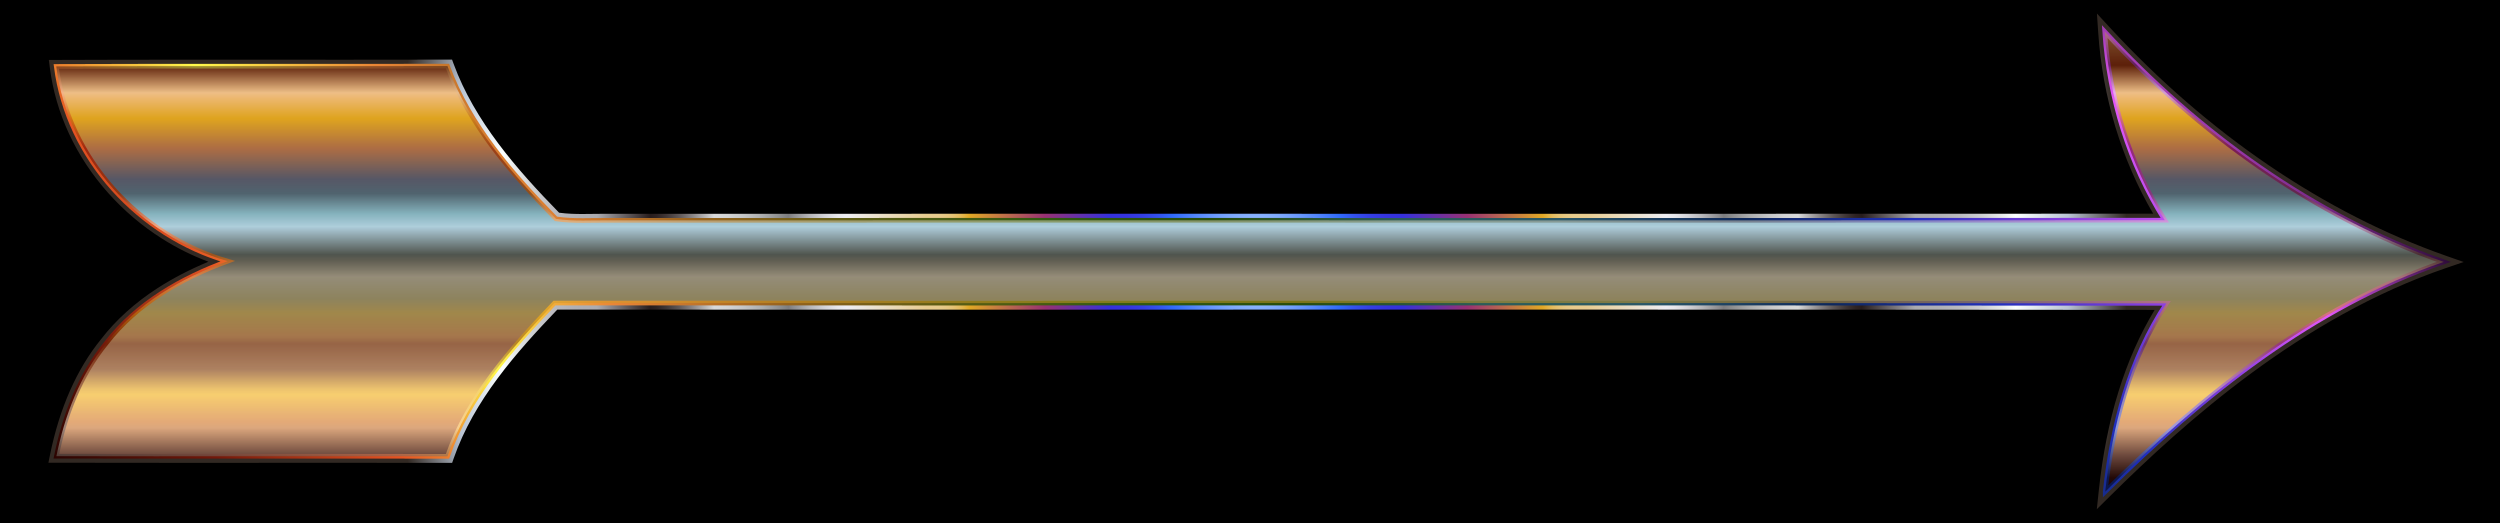 <?xml version="1.0" encoding="UTF-8" standalone="no"?>
<svg
   xmlns:dc="http://purl.org/dc/elements/1.1/"
   xmlns:cc="http://creativecommons.org/ns#"
   xmlns:rdf="http://www.w3.org/1999/02/22-rdf-syntax-ns#"
   xmlns:svg="http://www.w3.org/2000/svg"
   xmlns="http://www.w3.org/2000/svg"
   xmlns:sodipodi="http://sodipodi.sourceforge.net/DTD/sodipodi-0.dtd"
   xmlns:inkscape="http://www.inkscape.org/namespaces/inkscape"
   version="1.1"
   id="Layer_1"
   x="0px"
   y="0px"
   viewBox="0 0 2680.61 561.05"
   enable-background="new 0 0 2680.61 561.05"
   xml:space="preserve"
   inkscape:version="0.91 r13725"
   sodipodi:docname="Chromatic Arrow Enhanced 2.svg"><defs
     id="defs193"><linearGradient
       id="linearGradient4978"
       gradientUnits="userSpaceOnUse"
       x1="1340.305"
       y1="527.193"
       x2="1340.305"
       y2="33.857"><stop
         offset="0"
         style="stop-color:#310908"
         id="stop10-7" /><stop
         offset="0.078"
         style="stop-color:#671E11"
         id="stop12-6" /><stop
         offset="0.151"
         style="stop-color:#C95A10"
         id="stop14-3" /><stop
         offset="0.211"
         style="stop-color:#FDC339"
         id="stop16-3" /><stop
         offset="0.266"
         style="stop-color:#A0796A"
         id="stop18-9" /><stop
         offset="0.338"
         style="stop-color:#C1AA94"
         id="stop20-4" /><stop
         offset="0.419"
         style="stop-color:#496589"
         id="stop22-9" /><stop
         offset="0.501"
         style="stop-color:#4A5877"
         id="stop24-0" /><stop
         offset="0.572"
         style="stop-color:#5F99C9"
         id="stop26-1" /><stop
         offset="0.604"
         style="stop-color:#55BCE8"
         id="stop28-5" /><stop
         offset="0.679"
         style="stop-color:#6199C7"
         id="stop30-8" /><stop
         offset="0.745"
         style="stop-color:#FAD88A"
         id="stop32-7" /><stop
         offset="0.809"
         style="stop-color:#FEC63A"
         id="stop34-5" /><stop
         offset="0.857"
         style="stop-color:#E78822"
         id="stop36-5" /><stop
         offset="0.933"
         style="stop-color:#953A11"
         id="stop38-1" /><stop
         offset="1"
         style="stop-color:#3F0D05"
         id="stop40-4" /></linearGradient><radialGradient
       id="SVGID_2_-9"
       cx="1346.804"
       cy="280.25"
       r="934.708"
       gradientUnits="userSpaceOnUse"><stop
         offset="0"
         style="stop-color:#D6F0FF"
         id="stop45-6" /><stop
         offset="0.109"
         style="stop-color:#316BFA"
         id="stop47-7" /><stop
         offset="0.124"
         style="stop-color:#3352ED"
         id="stop49-2" /><stop
         offset="0.14"
         style="stop-color:#3440E4"
         id="stop51-5" /><stop
         offset="0.157"
         style="stop-color:#3535DE"
         id="stop53-9" /><stop
         offset="0.176"
         style="stop-color:#3531DC"
         id="stop55-2" /><stop
         offset="0.248"
         style="stop-color:#983173"
         id="stop57-9" /><stop
         offset="0.333"
         style="stop-color:#E1A825"
         id="stop59-5" /><stop
         offset="0.339"
         style="stop-color:#E3B344"
         id="stop61-9" /><stop
         offset="0.345"
         style="stop-color:#E4BC60"
         id="stop63-2" /><stop
         offset="0.352"
         style="stop-color:#E5C375"
         id="stop65-3" /><stop
         offset="0.36"
         style="stop-color:#E6C884"
         id="stop67-1" /><stop
         offset="0.369"
         style="stop-color:#E7CB8D"
         id="stop69-4" /><stop
         offset="0.382"
         style="stop-color:#E7CC90"
         id="stop71-6" /><stop
         offset="0.473"
         style="stop-color:#EDEDF2"
         id="stop73-6" /><stop
         offset="0.483"
         style="stop-color:#E7E7EB"
         id="stop75-3" /><stop
         offset="0.497"
         style="stop-color:#D4D4D9"
         id="stop77-4" /><stop
         offset="0.514"
         style="stop-color:#B7B7BA"
         id="stop79-7" /><stop
         offset="0.533"
         style="stop-color:#8D8D90"
         id="stop81-9" /><stop
         offset="0.539"
         style="stop-color:#7D7D7F"
         id="stop83-3" /><stop
         offset="0.547"
         style="stop-color:#8A8B8C"
         id="stop85-3" /><stop
         offset="0.569"
         style="stop-color:#ACADAE"
         id="stop87-8" /><stop
         offset="0.59"
         style="stop-color:#C4C5C6"
         id="stop89-3" /><stop
         offset="0.609"
         style="stop-color:#D3D4D5"
         id="stop91-7" /><stop
         offset="0.624"
         style="stop-color:#D8D9DA"
         id="stop93-1" /><stop
         offset="0.632"
         style="stop-color:#BDBCBD"
         id="stop95-0" /><stop
         offset="0.649"
         style="stop-color:#888485"
         id="stop97-5" /><stop
         offset="0.664"
         style="stop-color:#5F5858"
         id="stop99-4" /><stop
         offset="0.678"
         style="stop-color:#413838"
         id="stop101-5" /><stop
         offset="0.689"
         style="stop-color:#2F2424"
         id="stop103-8" /><stop
         offset="0.697"
         style="stop-color:#281D1D"
         id="stop105-3" /><stop
         offset="0.758"
         style="stop-color:#ABABB0"
         id="stop107-5" /><stop
         offset="0.783"
         style="stop-color:#AFAFB4"
         id="stop109-0" /><stop
         offset="0.808"
         style="stop-color:#BABABF"
         id="stop111-3" /><stop
         offset="0.833"
         style="stop-color:#CCCED1"
         id="stop113-4" /><stop
         offset="0.857"
         style="stop-color:#E6E9EA"
         id="stop115-6" /><stop
         offset="0.873"
         style="stop-color:#FBFFFF"
         id="stop117-8" /><stop
         offset="0.933"
         style="stop-color:#B9C4D3"
         id="stop119-3" /><stop
         offset="1"
         style="stop-color:#322923"
         id="stop121-7" /></radialGradient><linearGradient
       id="linearGradient5036"
       gradientUnits="userSpaceOnUse"
       x1="541.644"
       y1="975.861"
       x2="1932.299"
       y2="-414.793"><stop
         offset="0"
         style="stop-color:#2B0401"
         id="stop126-6" /><stop
         offset="0.063"
         style="stop-color:#72180A"
         id="stop128-3" /><stop
         offset="0.134"
         style="stop-color:#E55322"
         id="stop130-7" /><stop
         offset="0.206"
         style="stop-color:#FFF94C"
         id="stop132-8" /><stop
         offset="0.276"
         style="stop-color:#EA8536"
         id="stop134-9" /><stop
         offset="0.342"
         style="stop-color:#96621C"
         id="stop136-0" /><stop
         offset="0.403"
         style="stop-color:#5B5C14"
         id="stop138-0" /><stop
         offset="0.471"
         style="stop-color:#325B11"
         id="stop140-7" /><stop
         offset="0.538"
         style="stop-color:#264C0A"
         id="stop142-6" /><stop
         offset="0.611"
         style="stop-color:#2C5D58"
         id="stop144-6" /><stop
         offset="0.672"
         style="stop-color:#2A5867"
         id="stop146-5" /><stop
         offset="0.744"
         style="stop-color:#0D285B"
         id="stop148-3" /><stop
         offset="0.808"
         style="stop-color:#202FBE"
         id="stop150-7" /><stop
         offset="0.864"
         style="stop-color:#813EDD"
         id="stop152-7" /><stop
         offset="0.932"
         style="stop-color:#E257F9"
         id="stop154-7" /><stop
         offset="1"
         style="stop-color:#2D0B38"
         id="stop156-3" /></linearGradient><linearGradient
       id="linearGradient5054"
       gradientUnits="userSpaceOnUse"
       x1="1340.305"
       y1="527.193"
       x2="1340.305"
       y2="33.857"><stop
         offset="0.03"
         style="stop-color:#000201"
         id="stop161-3" /><stop
         offset="0.139"
         style="stop-color:#FFFFEB"
         id="stop163-8" /><stop
         offset="0.224"
         style="stop-color:#F0D299"
         id="stop165-2" /><stop
         offset="0.321"
         style="stop-color:#742A02"
         id="stop167-0" /><stop
         offset="0.388"
         style="stop-color:#CA9008"
         id="stop169-3" /><stop
         offset="0.467"
         style="stop-color:#E0BC73"
         id="stop171-3" /><stop
         offset="0.515"
         style="stop-color:#514514"
         id="stop173-5" /><stop
         offset="0.576"
         style="stop-color:#FEFFEA"
         id="stop175-9" /><stop
         offset="0.648"
         style="stop-color:#442008"
         id="stop177-2" /><stop
         offset="0.746"
         style="stop-color:#5E0100"
         id="stop179-6" /><stop
         offset="0.812"
         style="stop-color:#C18507"
         id="stop181-7" /><stop
         offset="0.867"
         style="stop-color:#FFFFED"
         id="stop183-6" /><stop
         offset="0.927"
         style="stop-color:#1E0001"
         id="stop185-6" /><stop
         offset="1"
         style="stop-color:#BF9E5C"
         id="stop187-7" /></linearGradient><filter
       inkscape:menu-tooltip="Pressed metal with a rolled edge"
       inkscape:menu="Bevels"
       inkscape:label="Pressed Steel"
       style="color-interpolation-filters:sRGB;"
       id="filter5577"><feGaussianBlur
         result="result1"
         stdDeviation="3"
         id="feGaussianBlur5579" /><feBlend
         in2="result1"
         result="result5"
         mode="multiply"
         in="result1"
         id="feBlend5581" /><feGaussianBlur
         in="result5"
         result="result6"
         stdDeviation="1"
         id="feGaussianBlur5583" /><feComposite
         result="result8"
         in2="result5"
         in="result6"
         operator="xor"
         id="feComposite5585" /><feComposite
         in="result6"
         result="fbSourceGraphic"
         operator="xor"
         in2="result8"
         id="feComposite5587" /><feSpecularLighting
         in="fbSourceGraphic"
         result="result1"
         lighting-color="rgb(255,255,255)"
         surfaceScale="2"
         specularConstant="2.2"
         specularExponent="55"
         id="feSpecularLighting5589"><fePointLight
           x="-5000"
           y="-10000"
           z="20000"
           id="fePointLight5591" /></feSpecularLighting><feComposite
         in2="fbSourceGraphic"
         in="result1"
         result="result2"
         operator="in"
         id="feComposite5593" /><feComposite
         in="fbSourceGraphic"
         result="result4"
         operator="arithmetic"
         k2="2"
         k3="1"
         in2="result2"
         id="feComposite5595" /><feComposite
         in2="result4"
         in="result4"
         operator="in"
         result="result91"
         id="feComposite5597" /><feBlend
         mode="darken"
         in2="result91"
         id="feBlend5599" /></filter><filter
       inkscape:menu-tooltip="Pressed metal with a rolled edge"
       inkscape:menu="Bevels"
       inkscape:label="Pressed Steel"
       style="color-interpolation-filters:sRGB"
       id="filter5577-6"><feGaussianBlur
         result="result1"
         stdDeviation="3"
         id="feGaussianBlur5579-5" /><feBlend
         in2="result1"
         result="result5"
         mode="multiply"
         in="result1"
         id="feBlend5581-3" /><feGaussianBlur
         in="result5"
         result="result6"
         stdDeviation="1"
         id="feGaussianBlur5583-8" /><feComposite
         result="result8"
         in2="result5"
         in="result6"
         operator="xor"
         id="feComposite5585-8" /><feComposite
         in="result6"
         result="fbSourceGraphic"
         operator="xor"
         in2="result8"
         id="feComposite5587-8" /><feSpecularLighting
         in="fbSourceGraphic"
         result="result1"
         lighting-color="#ffffff"
         surfaceScale="2"
         specularConstant="2.2"
         specularExponent="55"
         id="feSpecularLighting5589-5"><fePointLight
           x="-5000"
           y="-10000"
           z="20000"
           id="fePointLight5591-6" /></feSpecularLighting><feComposite
         in2="fbSourceGraphic"
         in="result1"
         result="result2"
         operator="in"
         id="feComposite5593-3" /><feComposite
         k4="0"
         k1="0"
         in="fbSourceGraphic"
         result="result4"
         operator="arithmetic"
         k2="2"
         k3="1"
         in2="result2"
         id="feComposite5595-5" /><feComposite
         in2="result4"
         in="result4"
         operator="in"
         result="result91"
         id="feComposite5597-7" /><feBlend
         mode="darken"
         in2="result91"
         id="feBlend5599-7" /></filter><radialGradient
       id="SVGID_2_-8"
       cx="1346.804"
       cy="280.25"
       r="934.708"
       gradientUnits="userSpaceOnUse"><stop
         offset="0"
         style="stop-color:#D6F0FF"
         id="stop45-2" /><stop
         offset="0.109"
         style="stop-color:#316BFA"
         id="stop47-5" /><stop
         offset="0.124"
         style="stop-color:#3352ED"
         id="stop49-7" /><stop
         offset="0.14"
         style="stop-color:#3440E4"
         id="stop51-9" /><stop
         offset="0.157"
         style="stop-color:#3535DE"
         id="stop53-3" /><stop
         offset="0.176"
         style="stop-color:#3531DC"
         id="stop55-3" /><stop
         offset="0.248"
         style="stop-color:#983173"
         id="stop57-0" /><stop
         offset="0.333"
         style="stop-color:#E1A825"
         id="stop59-2" /><stop
         offset="0.339"
         style="stop-color:#E3B344"
         id="stop61-8" /><stop
         offset="0.345"
         style="stop-color:#E4BC60"
         id="stop63-1" /><stop
         offset="0.352"
         style="stop-color:#E5C375"
         id="stop65-4" /><stop
         offset="0.36"
         style="stop-color:#E6C884"
         id="stop67-0" /><stop
         offset="0.369"
         style="stop-color:#E7CB8D"
         id="stop69-6" /><stop
         offset="0.382"
         style="stop-color:#E7CC90"
         id="stop71-8" /><stop
         offset="0.473"
         style="stop-color:#EDEDF2"
         id="stop73-7" /><stop
         offset="0.483"
         style="stop-color:#E7E7EB"
         id="stop75-35" /><stop
         offset="0.497"
         style="stop-color:#D4D4D9"
         id="stop77-7" /><stop
         offset="0.514"
         style="stop-color:#B7B7BA"
         id="stop79-0" /><stop
         offset="0.533"
         style="stop-color:#8D8D90"
         id="stop81-0" /><stop
         offset="0.539"
         style="stop-color:#7D7D7F"
         id="stop83-2" /><stop
         offset="0.547"
         style="stop-color:#8A8B8C"
         id="stop85-4" /><stop
         offset="0.569"
         style="stop-color:#ACADAE"
         id="stop87-0" /><stop
         offset="0.59"
         style="stop-color:#C4C5C6"
         id="stop89-8" /><stop
         offset="0.609"
         style="stop-color:#D3D4D5"
         id="stop91-3" /><stop
         offset="0.624"
         style="stop-color:#D8D9DA"
         id="stop93-9" /><stop
         offset="0.632"
         style="stop-color:#BDBCBD"
         id="stop95-09" /><stop
         offset="0.649"
         style="stop-color:#888485"
         id="stop97-8" /><stop
         offset="0.664"
         style="stop-color:#5F5858"
         id="stop99-8" /><stop
         offset="0.678"
         style="stop-color:#413838"
         id="stop101-56" /><stop
         offset="0.689"
         style="stop-color:#2F2424"
         id="stop103-0" /><stop
         offset="0.697"
         style="stop-color:#281D1D"
         id="stop105-1" /><stop
         offset="0.758"
         style="stop-color:#ABABB0"
         id="stop107-9" /><stop
         offset="0.783"
         style="stop-color:#AFAFB4"
         id="stop109-3" /><stop
         offset="0.808"
         style="stop-color:#BABABF"
         id="stop111-6" /><stop
         offset="0.833"
         style="stop-color:#CCCED1"
         id="stop113-6" /><stop
         offset="0.857"
         style="stop-color:#E6E9EA"
         id="stop115-8" /><stop
         offset="0.873"
         style="stop-color:#FBFFFF"
         id="stop117-4" /><stop
         offset="0.933"
         style="stop-color:#B9C4D3"
         id="stop119-8" /><stop
         offset="1"
         style="stop-color:#322923"
         id="stop121-3" /></radialGradient><filter
       style="color-interpolation-filters:sRGB"
       x="-0.25"
       width="1.5"
       y="-0.25"
       height="1.5"
       inkscape:menu="Non realistic 3D shaders"
       inkscape:menu-tooltip="Satiny and embossed contour effect"
       inkscape:label="Contour Emboss"
       id="filter6287"><feGaussianBlur
         in="SourceGraphic"
         result="result8"
         stdDeviation="5"
         id="feGaussianBlur6289" /><feComposite
         result="result18"
         operator="xor"
         in2="result8"
         in="result8"
         id="feComposite6291" /><feComposite
         in2="result8"
         result="result16"
         operator="arithmetic"
         k2="0.5"
         k1="1"
         in="result18"
         id="feComposite6293" /><feComposite
         in="result16"
         operator="atop"
         result="result6"
         in2="result8"
         id="feComposite6295" /><feOffset
         in="result6"
         result="result17"
         id="feOffset6297" /><feDisplacementMap
         result="result4"
         scale="100"
         yChannelSelector="A"
         xChannelSelector="A"
         in="result17"
         in2="result16"
         id="feDisplacementMap6299" /><feComposite
         k3="1"
         in="result17"
         operator="arithmetic"
         result="result2"
         in2="result4"
         id="feComposite6301" /><feComposite
         operator="out"
         in="result2"
         result="fbSourceGraphic"
         in2="result17"
         id="feComposite6303" /><feComposite
         result="result14"
         operator="over"
         in2="fbSourceGraphic"
         in="fbSourceGraphic"
         id="feComposite6305" /><feComposite
         in="result14"
         operator="in"
         in2="result17"
         result="result15"
         id="feComposite6307" /></filter></defs><sodipodi:namedview
     pagecolor="#ffffff"
     bordercolor="#666666"
     borderopacity="1"
     objecttolerance="10"
     gridtolerance="10"
     guidetolerance="10"
     inkscape:pageopacity="0"
     inkscape:pageshadow="2"
     inkscape:window-width="640"
     inkscape:window-height="480"
     id="namedview191"
     showgrid="false"
     inkscape:zoom="0.61639245"
     inkscape:cx="1387.9769"
     inkscape:cy="249.24655"
     inkscape:current-layer="Layer_1"
     inkscape:snap-bbox="true"
     inkscape:snap-page="true"
     inkscape:snap-text-baseline="true"
     inkscape:snap-center="true"
     inkscape:snap-object-midpoints="true"
     inkscape:snap-midpoints="true"
     inkscape:snap-smooth-nodes="true"
     inkscape:object-nodes="true"
     inkscape:snap-intersection-paths="true"
     inkscape:object-paths="true"
     inkscape:snap-bbox-midpoints="true"
     inkscape:snap-bbox-edge-midpoints="true"
     inkscape:bbox-nodes="true"
     inkscape:bbox-paths="true" /><rect
     style="opacity:1;fill:#000000;fill-opacity:1;fill-rule:nonzero;stroke:none;stroke-width:1;stroke-linecap:round;stroke-linejoin:miter;stroke-miterlimit:4;stroke-dasharray:none;stroke-opacity:1"
     id="rect5285"
     width="2680.61"
     height="561.05"
     x="0"
     y="0" /><g
     id="g6309"><g
       style="filter:url(#filter5577)"
       id="g5"><g
         id="g7"><linearGradient
           y2="33.857"
           x2="1340.305"
           y1="527.193"
           x1="1340.305"
           gradientUnits="userSpaceOnUse"
           id="SVGID_1_"><stop
             id="stop10"
             style="stop-color:#310908"
             offset="0" /><stop
             id="stop12"
             style="stop-color:#671E11"
             offset="0.078" /><stop
             id="stop14"
             style="stop-color:#C95A10"
             offset="0.151" /><stop
             id="stop16"
             style="stop-color:#FDC339"
             offset="0.211" /><stop
             id="stop18"
             style="stop-color:#A0796A"
             offset="0.266" /><stop
             id="stop20"
             style="stop-color:#C1AA94"
             offset="0.338" /><stop
             id="stop22"
             style="stop-color:#496589"
             offset="0.419" /><stop
             id="stop24"
             style="stop-color:#4A5877"
             offset="0.501" /><stop
             id="stop26"
             style="stop-color:#5F99C9"
             offset="0.572" /><stop
             id="stop28"
             style="stop-color:#55BCE8"
             offset="0.604" /><stop
             id="stop30"
             style="stop-color:#6199C7"
             offset="0.679" /><stop
             id="stop32"
             style="stop-color:#FAD88A"
             offset="0.745" /><stop
             id="stop34"
             style="stop-color:#FEC63A"
             offset="0.809" /><stop
             id="stop36"
             style="stop-color:#E78822"
             offset="0.857" /><stop
             id="stop38"
             style="stop-color:#953A11"
             offset="0.933" /><stop
             id="stop40"
             style="stop-color:#3F0D05"
             offset="1" /></linearGradient><path
           id="path42"
           d="M2257.327,527.193c7.51-70.875,26.157-141.918,65.644-201.908    c-576.108-0.675-1152.3-0.084-1728.407-0.338c-46.237,48.262-92.474,100.237-114.749,164.361    c-139.724-0.253-279.533,0.168-419.34-0.169c8.86-43.621,25.143-86.399,53.408-121.161    c32.737-42.525,80.578-69.778,130.19-87.918C149.405,252.639,72.877,170.121,60.305,71.234    c139.809-0.59,279.701,0,419.509-0.337c23.372,63.703,69.524,116.015,116.352,163.771    c19.238,2.953,38.728,1.265,57.965,1.603c555.689-0.253,1111.378,0.168,1667.067-0.169    c-38.221-60.665-59.653-130.865-64.462-202.245c100.152,108.59,223.423,197.773,363.569,246.964    C2479.569,328.914,2361.698,423.835,2257.327,527.193z"
           fill="url(#SVGID_1_)" /><radialGradient
           gradientUnits="userSpaceOnUse"
           r="934.708"
           cy="280.25"
           cx="1346.804"
           id="SVGID_2_"><stop
             id="stop45"
             style="stop-color:#D6F0FF"
             offset="0" /><stop
             id="stop47"
             style="stop-color:#316BFA"
             offset="0.109" /><stop
             id="stop49"
             style="stop-color:#3352ED"
             offset="0.124" /><stop
             id="stop51"
             style="stop-color:#3440E4"
             offset="0.14" /><stop
             id="stop53"
             style="stop-color:#3535DE"
             offset="0.157" /><stop
             id="stop55"
             style="stop-color:#3531DC"
             offset="0.176" /><stop
             id="stop57"
             style="stop-color:#983173"
             offset="0.248" /><stop
             id="stop59"
             style="stop-color:#E1A825"
             offset="0.333" /><stop
             id="stop61"
             style="stop-color:#E3B344"
             offset="0.339" /><stop
             id="stop63"
             style="stop-color:#E4BC60"
             offset="0.345" /><stop
             id="stop65"
             style="stop-color:#E5C375"
             offset="0.352" /><stop
             id="stop67"
             style="stop-color:#E6C884"
             offset="0.36" /><stop
             id="stop69"
             style="stop-color:#E7CB8D"
             offset="0.369" /><stop
             id="stop71"
             style="stop-color:#E7CC90"
             offset="0.382" /><stop
             id="stop73"
             style="stop-color:#EDEDF2"
             offset="0.473" /><stop
             id="stop75"
             style="stop-color:#E7E7EB"
             offset="0.483" /><stop
             id="stop77"
             style="stop-color:#D4D4D9"
             offset="0.497" /><stop
             id="stop79"
             style="stop-color:#B7B7BA"
             offset="0.514" /><stop
             id="stop81"
             style="stop-color:#8D8D90"
             offset="0.533" /><stop
             id="stop83"
             style="stop-color:#7D7D7F"
             offset="0.539" /><stop
             id="stop85"
             style="stop-color:#8A8B8C"
             offset="0.547" /><stop
             id="stop87"
             style="stop-color:#ACADAE"
             offset="0.569" /><stop
             id="stop89"
             style="stop-color:#C4C5C6"
             offset="0.59" /><stop
             id="stop91"
             style="stop-color:#D3D4D5"
             offset="0.609" /><stop
             id="stop93"
             style="stop-color:#D8D9DA"
             offset="0.624" /><stop
             id="stop95"
             style="stop-color:#BDBCBD"
             offset="0.632" /><stop
             id="stop97"
             style="stop-color:#888485"
             offset="0.649" /><stop
             id="stop99"
             style="stop-color:#5F5858"
             offset="0.664" /><stop
             id="stop101"
             style="stop-color:#413838"
             offset="0.678" /><stop
             id="stop103"
             style="stop-color:#2F2424"
             offset="0.689" /><stop
             id="stop105"
             style="stop-color:#281D1D"
             offset="0.697" /><stop
             id="stop107"
             style="stop-color:#ABABB0"
             offset="0.758" /><stop
             id="stop109"
             style="stop-color:#AFAFB4"
             offset="0.783" /><stop
             id="stop111"
             style="stop-color:#BABABF"
             offset="0.808" /><stop
             id="stop113"
             style="stop-color:#CCCED1"
             offset="0.833" /><stop
             id="stop115"
             style="stop-color:#E6E9EA"
             offset="0.857" /><stop
             id="stop117"
             style="stop-color:#FBFFFF"
             offset="0.873" /><stop
             id="stop119"
             style="stop-color:#B9C4D3"
             offset="0.933" /><stop
             id="stop121"
             style="stop-color:#322923"
             offset="1" /></radialGradient><path
           id="path123"
           d="M2256.736,33.857c100.152,108.59,223.423,197.773,363.569,246.964    c-140.736,48.093-258.607,143.014-362.978,246.373c7.509-70.875,26.156-141.918,65.643-201.908    c-230.422-0.27-460.948-0.338-691.386-0.338c-230.368,0-460.739,0.067-691.102,0.067    c-115.339,0-230.585-0.017-345.919-0.068c-46.237,48.262-92.474,100.237-114.749,164.361    c-36.159-0.066-72.328-0.086-108.496-0.086c-59.235,0-118.48,0.055-177.731,0.055    c-44.37,0-88.74-0.031-133.112-0.138c8.86-43.621,25.143-86.399,53.408-121.161    c32.737-42.525,80.578-69.778,130.19-87.918C149.405,252.639,72.877,170.121,60.305,71.234    c52.667-0.222,105.356-0.277,158.038-0.277c51.248,0,102.49,0.052,153.735,0.052    c35.916,0,71.828-0.025,107.736-0.112c23.372,63.703,69.524,116.015,116.352,163.771    c9.466,1.453,18.995,1.783,28.524,1.783c7.902,0,15.804-0.227,23.673-0.227c1.925,0,3.847,0.013,5.768,0.047    c143.806-0.066,287.628-0.086,431.434-0.086c235.517,0,471.03,0.055,706.546,0.055    c176.366,0,352.72-0.031,529.086-0.138C2282.977,175.437,2261.545,105.237,2256.736,33.857 M2248.416,14.512    l1.335,19.816c4.715,69.983,25.059,137.041,58.996,194.782c-151.38,0.089-315.994,0.13-516.637,0.13    c-117.758,0-235.515-0.014-353.272-0.027c-117.758-0.014-235.515-0.027-353.274-0.027    c-165.823,0-302.9,0.027-431.372,0.086c-1.84-0.032-3.748-0.047-5.831-0.047c-3.98,0-8.013,0.058-11.912,0.114    c-3.862,0.055-7.856,0.113-11.761,0.113c-7.035,0-16.103-0.165-25.182-1.375    c-45.585-46.619-90.608-98.225-113.122-159.589l-1.688-4.601l-4.901,0.012c-31.653,0.076-65.881,0.112-107.719,0.112    c-25.621,0-51.241-0.013-76.862-0.026c-25.624-0.013-51.248-0.026-76.873-0.026c-63.927,0-112.677,0.085-158.067,0.277    l-7.912,0.033l0.998,7.849c6.272,49.333,27.995,96.013,62.822,134.994c16.725,18.72,35.988,35.06,57.253,48.567    c15.899,10.098,32.661,18.447,50.026,24.928c-20.11,8.4-38.418,17.914-54.614,28.392    c-24.282,15.709-44.621,34.09-60.452,54.633c-26.163,32.205-44.596,73.965-54.782,124.116l-1.7,8.373    l8.543,0.021c38.955,0.094,81.258,0.138,133.129,0.138c29.629,0,59.256-0.014,88.881-0.027    c29.619-0.014,59.236-0.027,88.85-0.027c41.709,0,76.18,0.027,108.484,0.086l4.988,0.009l1.637-4.712    c21.626-62.255,66.563-113.034,111.126-159.657c102.831,0.045,215.054,0.066,342.93,0.066    c114.898,0,229.798-0.017,344.699-0.034c114.347-0.017,228.709-0.034,343.056-0.034c1.121,0,2.226,0,3.347,0    c273.143,0,483.214,0.1,678.701,0.323c-15.864,26.224-28.899,55.704-38.817,87.821    c-9.933,32.165-17.033,67.95-21.103,106.363l-2.07,19.532l13.956-13.821    c80.481-79.701,205.395-191.782,360.316-244.723l19.125-6.536l-19.07-6.693    C2492.337,228.486,2367.595,143.73,2261.882,29.111L2248.416,14.512L2248.416,14.512z"
           fill="url(#SVGID_2_)" /><linearGradient
           y2="-414.793"
           x2="1932.299"
           y1="975.861"
           x1="541.644"
           gradientUnits="userSpaceOnUse"
           id="SVGID_3_"><stop
             id="stop126"
             style="stop-color:#2B0401"
             offset="0" /><stop
             id="stop128"
             style="stop-color:#72180A"
             offset="0.063" /><stop
             id="stop130"
             style="stop-color:#E55322"
             offset="0.134" /><stop
             id="stop132"
             style="stop-color:#FFF94C"
             offset="0.206" /><stop
             id="stop134"
             style="stop-color:#EA8536"
             offset="0.276" /><stop
             id="stop136"
             style="stop-color:#96621C"
             offset="0.342" /><stop
             id="stop138"
             style="stop-color:#5B5C14"
             offset="0.403" /><stop
             id="stop140"
             style="stop-color:#325B11"
             offset="0.471" /><stop
             id="stop142"
             style="stop-color:#264C0A"
             offset="0.538" /><stop
             id="stop144"
             style="stop-color:#2C5D58"
             offset="0.611" /><stop
             id="stop146"
             style="stop-color:#2A5867"
             offset="0.672" /><stop
             id="stop148"
             style="stop-color:#0D285B"
             offset="0.744" /><stop
             id="stop150"
             style="stop-color:#202FBE"
             offset="0.808" /><stop
             id="stop152"
             style="stop-color:#813EDD"
             offset="0.864" /><stop
             id="stop154"
             style="stop-color:#E257F9"
             offset="0.932" /><stop
             id="stop156"
             style="stop-color:#2D0B38"
             offset="1" /></linearGradient><path
           id="path158"
           d="M2257.327,527.193    c7.51-70.875,26.157-141.918,65.644-201.908c-576.108-0.675-1152.3-0.084-1728.407-0.338    c-46.237,48.262-92.474,100.237-114.749,164.361c-139.724-0.253-279.533,0.168-419.34-0.169    c8.86-43.621,25.143-86.399,53.408-121.161c32.737-42.525,80.578-69.778,130.19-87.918    C149.405,252.639,72.877,170.121,60.305,71.234c139.809-0.59,279.701,0,419.509-0.337    c23.372,63.703,69.524,116.015,116.352,163.771c19.238,2.953,38.728,1.265,57.965,1.603    c555.689-0.253,1111.378,0.168,1667.067-0.169c-38.221-60.665-59.653-130.865-64.462-202.245    c100.152,108.59,223.423,197.773,363.569,246.964C2479.569,328.914,2361.698,423.835,2257.327,527.193z"
           stroke-miterlimit="10"
           stroke-width="5"
           stroke="url(#SVGID_3_)"
           fill="none" /></g><linearGradient
         y2="33.857"
         x2="1340.305"
         y1="527.193"
         x1="1340.305"
         gradientUnits="userSpaceOnUse"
         id="SVGID_4_"><stop
           id="stop161"
           style="stop-color:#000201"
           offset="0.03" /><stop
           id="stop163"
           style="stop-color:#FFFFEB"
           offset="0.139" /><stop
           id="stop165"
           style="stop-color:#F0D299"
           offset="0.224" /><stop
           id="stop167"
           style="stop-color:#742A02"
           offset="0.321" /><stop
           id="stop169"
           style="stop-color:#CA9008"
           offset="0.388" /><stop
           id="stop171"
           style="stop-color:#E0BC73"
           offset="0.467" /><stop
           id="stop173"
           style="stop-color:#514514"
           offset="0.515" /><stop
           id="stop175"
           style="stop-color:#FEFFEA"
           offset="0.576" /><stop
           id="stop177"
           style="stop-color:#442008"
           offset="0.648" /><stop
           id="stop179"
           style="stop-color:#5E0100"
           offset="0.746" /><stop
           id="stop181"
           style="stop-color:#C18507"
           offset="0.812" /><stop
           id="stop183"
           style="stop-color:#FFFFED"
           offset="0.867" /><stop
           id="stop185"
           style="stop-color:#1E0001"
           offset="0.927" /><stop
           id="stop187"
           style="stop-color:#BF9E5C"
           offset="1" /></linearGradient><path
         id="path189"
         d="M2257.327,527.193c7.51-70.875,26.157-141.918,65.644-201.908   c-576.108-0.675-1152.3-0.084-1728.407-0.338c-46.237,48.262-92.474,100.237-114.749,164.361   c-139.724-0.253-279.533,0.168-419.34-0.169c8.86-43.621,25.143-86.399,53.408-121.161   c32.737-42.525,80.578-69.778,130.19-87.918C149.405,252.639,72.877,170.121,60.305,71.234   c139.809-0.59,279.701,0,419.509-0.337c23.372,63.703,69.524,116.015,116.352,163.771   c19.238,2.953,38.728,1.265,57.965,1.603c555.689-0.253,1111.378,0.168,1667.067-0.169   c-38.221-60.665-59.653-130.865-64.462-202.245c100.152,108.59,223.423,197.773,363.569,246.964   C2479.569,328.914,2361.698,423.835,2257.327,527.193z"
         fill="url(#SVGID_4_)"
         opacity="0.5" /></g><g
       style="filter:url(#filter6287)"
       id="g5-5"
       transform="translate(-3.6914058e-6,-5.3466795e-7)"><g
         id="g7-5"
         style=""><linearGradient
           y2="33.857"
           x2="1340.305"
           y1="527.193"
           x1="1340.305"
           gradientUnits="userSpaceOnUse"
           id="linearGradient5712"><stop
             id="stop5714"
             style="stop-color:#310908"
             offset="0" /><stop
             id="stop5716"
             style="stop-color:#671E11"
             offset="0.078" /><stop
             id="stop5718"
             style="stop-color:#C95A10"
             offset="0.151" /><stop
             id="stop5720"
             style="stop-color:#FDC339"
             offset="0.211" /><stop
             id="stop5722"
             style="stop-color:#A0796A"
             offset="0.266" /><stop
             id="stop5724"
             style="stop-color:#C1AA94"
             offset="0.338" /><stop
             id="stop5726"
             style="stop-color:#496589"
             offset="0.419" /><stop
             id="stop5728"
             style="stop-color:#4A5877"
             offset="0.501" /><stop
             id="stop5730"
             style="stop-color:#5F99C9"
             offset="0.572" /><stop
             id="stop5732"
             style="stop-color:#55BCE8"
             offset="0.604" /><stop
             id="stop5734"
             style="stop-color:#6199C7"
             offset="0.679" /><stop
             id="stop5736"
             style="stop-color:#FAD88A"
             offset="0.745" /><stop
             id="stop5738"
             style="stop-color:#FEC63A"
             offset="0.809" /><stop
             id="stop5740"
             style="stop-color:#E78822"
             offset="0.857" /><stop
             id="stop5742"
             style="stop-color:#953A11"
             offset="0.933" /><stop
             id="stop5744"
             style="stop-color:#3F0D05"
             offset="1" /></linearGradient><path
           id="path42-9"
           d="m 2257.327,527.193 c 7.51,-70.875 26.157,-141.918 65.644,-201.908 -576.108,-0.675 -1152.3,-0.084 -1728.407,-0.338 -46.237,48.262 -92.474,100.237 -114.749,164.361 -139.724,-0.253 -279.533,0.168 -419.34,-0.169 8.86,-43.621 25.143,-86.399 53.408,-121.161 32.737,-42.525 80.578,-69.778 130.19,-87.918 C 149.405,252.639 72.877,170.121 60.305,71.234 c 139.809,-0.59 279.701,0 419.509,-0.337 23.372,63.703 69.524,116.015 116.352,163.771 19.238,2.953 38.728,1.265 57.965,1.603 555.689,-0.253 1111.378,0.168 1667.067,-0.169 -38.221,-60.665 -59.653,-130.865 -64.462,-202.245 100.152,108.59 223.423,197.773 363.569,246.964 -140.736,48.093 -258.607,143.014 -362.978,246.373 z"
           inkscape:connector-curvature="0"
           style="fill:url(#linearGradient4978);" /><radialGradient
           gradientUnits="userSpaceOnUse"
           r="934.708"
           cy="280.25"
           cx="1346.804"
           id="radialGradient5747"><stop
             id="stop5749"
             style="stop-color:#D6F0FF"
             offset="0" /><stop
             id="stop5751"
             style="stop-color:#316BFA"
             offset="0.109" /><stop
             id="stop5753"
             style="stop-color:#3352ED"
             offset="0.124" /><stop
             id="stop5755"
             style="stop-color:#3440E4"
             offset="0.14" /><stop
             id="stop5757"
             style="stop-color:#3535DE"
             offset="0.157" /><stop
             id="stop5759"
             style="stop-color:#3531DC"
             offset="0.176" /><stop
             id="stop5761"
             style="stop-color:#983173"
             offset="0.248" /><stop
             id="stop5763"
             style="stop-color:#E1A825"
             offset="0.333" /><stop
             id="stop5765"
             style="stop-color:#E3B344"
             offset="0.339" /><stop
             id="stop5767"
             style="stop-color:#E4BC60"
             offset="0.345" /><stop
             id="stop5769"
             style="stop-color:#E5C375"
             offset="0.352" /><stop
             id="stop5771"
             style="stop-color:#E6C884"
             offset="0.36" /><stop
             id="stop5773"
             style="stop-color:#E7CB8D"
             offset="0.369" /><stop
             id="stop5775"
             style="stop-color:#E7CC90"
             offset="0.382" /><stop
             id="stop5777"
             style="stop-color:#EDEDF2"
             offset="0.473" /><stop
             id="stop5779"
             style="stop-color:#E7E7EB"
             offset="0.483" /><stop
             id="stop5781"
             style="stop-color:#D4D4D9"
             offset="0.497" /><stop
             id="stop5783"
             style="stop-color:#B7B7BA"
             offset="0.514" /><stop
             id="stop5785"
             style="stop-color:#8D8D90"
             offset="0.533" /><stop
             id="stop5787"
             style="stop-color:#7D7D7F"
             offset="0.539" /><stop
             id="stop5789"
             style="stop-color:#8A8B8C"
             offset="0.547" /><stop
             id="stop5791"
             style="stop-color:#ACADAE"
             offset="0.569" /><stop
             id="stop5793"
             style="stop-color:#C4C5C6"
             offset="0.59" /><stop
             id="stop5795"
             style="stop-color:#D3D4D5"
             offset="0.609" /><stop
             id="stop5797"
             style="stop-color:#D8D9DA"
             offset="0.624" /><stop
             id="stop5799"
             style="stop-color:#BDBCBD"
             offset="0.632" /><stop
             id="stop5801"
             style="stop-color:#888485"
             offset="0.649" /><stop
             id="stop5803"
             style="stop-color:#5F5858"
             offset="0.664" /><stop
             id="stop5805"
             style="stop-color:#413838"
             offset="0.678" /><stop
             id="stop5807"
             style="stop-color:#2F2424"
             offset="0.689" /><stop
             id="stop5809"
             style="stop-color:#281D1D"
             offset="0.697" /><stop
             id="stop5811"
             style="stop-color:#ABABB0"
             offset="0.758" /><stop
             id="stop5813"
             style="stop-color:#AFAFB4"
             offset="0.783" /><stop
             id="stop5815"
             style="stop-color:#BABABF"
             offset="0.808" /><stop
             id="stop5817"
             style="stop-color:#CCCED1"
             offset="0.833" /><stop
             id="stop5819"
             style="stop-color:#E6E9EA"
             offset="0.857" /><stop
             id="stop5821"
             style="stop-color:#FBFFFF"
             offset="0.873" /><stop
             id="stop5823"
             style="stop-color:#B9C4D3"
             offset="0.933" /><stop
             id="stop5825"
             style="stop-color:#322923"
             offset="1" /></radialGradient><path
           id="path123-8"
           d="m 2256.736,33.857 c 100.152,108.59 223.423,197.773 363.569,246.964 -140.736,48.093 -258.607,143.014 -362.978,246.373 7.509,-70.875 26.156,-141.918 65.643,-201.908 -230.422,-0.27 -460.948,-0.338 -691.386,-0.338 -230.368,0 -460.739,0.067 -691.102,0.067 -115.339,0 -230.585,-0.017 -345.919,-0.068 -46.237,48.262 -92.474,100.237 -114.749,164.361 -36.159,-0.066 -72.328,-0.086 -108.496,-0.086 -59.235,0 -118.48,0.055 -177.731,0.055 -44.37,0 -88.74,-0.031 -133.112,-0.138 8.86,-43.621 25.143,-86.399 53.408,-121.161 32.737,-42.525 80.578,-69.778 130.19,-87.918 C 149.405,252.639 72.877,170.121 60.305,71.234 c 52.667,-0.222 105.356,-0.277 158.038,-0.277 51.248,0 102.49,0.052 153.735,0.052 35.916,0 71.828,-0.025 107.736,-0.112 23.372,63.703 69.524,116.015 116.352,163.771 9.466,1.453 18.995,1.783 28.524,1.783 7.902,0 15.804,-0.227 23.673,-0.227 1.925,0 3.847,0.013 5.768,0.047 143.806,-0.066 287.628,-0.086 431.434,-0.086 235.517,0 471.03,0.055 706.546,0.055 176.366,0 352.72,-0.031 529.086,-0.138 -38.221,-60.665 -59.653,-130.865 -64.462,-202.245 m -8.319,-19.345 1.335,19.816 c 4.715,69.983 25.059,137.041 58.996,194.782 -151.38,0.089 -315.994,0.13 -516.637,0.13 -117.758,0 -235.515,-0.014 -353.272,-0.027 -117.758,-0.014 -235.515,-0.027 -353.274,-0.027 -165.823,0 -302.9,0.027 -431.372,0.086 -1.84,-0.032 -3.748,-0.047 -5.831,-0.047 -3.98,0 -8.013,0.058 -11.912,0.114 -3.862,0.055 -7.856,0.113 -11.761,0.113 -7.035,0 -16.103,-0.165 -25.182,-1.375 -45.585,-46.619 -90.608,-98.225 -113.122,-159.589 l -1.688,-4.601 -4.901,0.012 c -31.653,0.076 -65.881,0.112 -107.719,0.112 -25.621,0 -51.241,-0.013 -76.862,-0.026 -25.624,-0.013 -51.248,-0.026 -76.873,-0.026 -63.927,0 -112.677,0.085 -158.067,0.277 l -7.912,0.033 0.998,7.849 c 6.272,49.333 27.995,96.013 62.822,134.994 16.725,18.72 35.988,35.06 57.253,48.567 15.899,10.098 32.661,18.447 50.026,24.928 -20.11,8.4 -38.418,17.914 -54.614,28.392 -24.282,15.709 -44.621,34.09 -60.452,54.633 -26.163,32.205 -44.596,73.965 -54.782,124.116 l -1.7,8.373 8.543,0.021 c 38.955,0.094 81.258,0.138 133.129,0.138 29.629,0 59.256,-0.014 88.881,-0.027 29.619,-0.014 59.236,-0.027 88.85,-0.027 41.709,0 76.18,0.027 108.484,0.086 l 4.988,0.009 1.637,-4.712 c 21.626,-62.255 66.563,-113.034 111.126,-159.657 102.831,0.045 215.054,0.066 342.93,0.066 114.898,0 229.798,-0.017 344.699,-0.034 114.347,-0.017 228.709,-0.034 343.056,-0.034 1.121,0 2.226,0 3.347,0 273.143,0 483.214,0.1 678.701,0.323 -15.864,26.224 -28.899,55.704 -38.817,87.821 -9.933,32.165 -17.033,67.95 -21.103,106.363 l -2.07,19.532 13.956,-13.821 c 80.481,-79.701 205.395,-191.782 360.316,-244.723 l 19.125,-6.536 -19.07,-6.693 C 2492.337,228.486 2367.595,143.73 2261.882,29.111 l -13.465,-14.599 0,0 z"
           inkscape:connector-curvature="0"
           style="fill:url(#SVGID_2_-8);" /><linearGradient
           y2="-414.793"
           x2="1932.299"
           y1="975.861"
           x1="541.644"
           gradientUnits="userSpaceOnUse"
           id="linearGradient5828"><stop
             id="stop5830"
             style="stop-color:#2B0401"
             offset="0" /><stop
             id="stop5832"
             style="stop-color:#72180A"
             offset="0.063" /><stop
             id="stop5834"
             style="stop-color:#E55322"
             offset="0.134" /><stop
             id="stop5836"
             style="stop-color:#FFF94C"
             offset="0.206" /><stop
             id="stop5838"
             style="stop-color:#EA8536"
             offset="0.276" /><stop
             id="stop5840"
             style="stop-color:#96621C"
             offset="0.342" /><stop
             id="stop5842"
             style="stop-color:#5B5C14"
             offset="0.403" /><stop
             id="stop5844"
             style="stop-color:#325B11"
             offset="0.471" /><stop
             id="stop5846"
             style="stop-color:#264C0A"
             offset="0.538" /><stop
             id="stop5848"
             style="stop-color:#2C5D58"
             offset="0.611" /><stop
             id="stop5850"
             style="stop-color:#2A5867"
             offset="0.672" /><stop
             id="stop5852"
             style="stop-color:#0D285B"
             offset="0.744" /><stop
             id="stop5854"
             style="stop-color:#202FBE"
             offset="0.808" /><stop
             id="stop5856"
             style="stop-color:#813EDD"
             offset="0.864" /><stop
             id="stop5858"
             style="stop-color:#E257F9"
             offset="0.932" /><stop
             id="stop5860"
             style="stop-color:#2D0B38"
             offset="1" /></linearGradient><path
           id="path158-2"
           d="m 2257.327,527.193 c 7.51,-70.875 26.157,-141.918 65.644,-201.908 -576.108,-0.675 -1152.3,-0.084 -1728.407,-0.338 -46.237,48.262 -92.474,100.237 -114.749,164.361 -139.724,-0.253 -279.533,0.168 -419.34,-0.169 8.86,-43.621 25.143,-86.399 53.408,-121.161 32.737,-42.525 80.578,-69.778 130.19,-87.918 C 149.405,252.639 72.877,170.121 60.305,71.234 c 139.809,-0.59 279.701,0 419.509,-0.337 23.372,63.703 69.524,116.015 116.352,163.771 19.238,2.953 38.728,1.265 57.965,1.603 555.689,-0.253 1111.378,0.168 1667.067,-0.169 -38.221,-60.665 -59.653,-130.865 -64.462,-202.245 100.152,108.59 223.423,197.773 363.569,246.964 -140.736,48.093 -258.607,143.014 -362.978,246.373 z"
           stroke-miterlimit="10"
           inkscape:connector-curvature="0"
           style="fill:none;stroke:url(#linearGradient5036);stroke-width:5;stroke-miterlimit:10;" /></g><linearGradient
         y2="33.857"
         x2="1340.305"
         y1="527.193"
         x1="1340.305"
         gradientUnits="userSpaceOnUse"
         id="linearGradient5863"><stop
           id="stop5865"
           style="stop-color:#000201"
           offset="0.03" /><stop
           id="stop5867"
           style="stop-color:#FFFFEB"
           offset="0.139" /><stop
           id="stop5869"
           style="stop-color:#F0D299"
           offset="0.224" /><stop
           id="stop5871"
           style="stop-color:#742A02"
           offset="0.321" /><stop
           id="stop5873"
           style="stop-color:#CA9008"
           offset="0.388" /><stop
           id="stop5875"
           style="stop-color:#E0BC73"
           offset="0.467" /><stop
           id="stop5877"
           style="stop-color:#514514"
           offset="0.515" /><stop
           id="stop5879"
           style="stop-color:#FEFFEA"
           offset="0.576" /><stop
           id="stop5881"
           style="stop-color:#442008"
           offset="0.648" /><stop
           id="stop5883"
           style="stop-color:#5E0100"
           offset="0.746" /><stop
           id="stop5885"
           style="stop-color:#C18507"
           offset="0.812" /><stop
           id="stop5887"
           style="stop-color:#FFFFED"
           offset="0.867" /><stop
           id="stop5889"
           style="stop-color:#1E0001"
           offset="0.927" /><stop
           id="stop5891"
           style="stop-color:#BF9E5C"
           offset="1" /></linearGradient><path
         id="path189-0"
         d="m 2257.327,527.193 c 7.51,-70.875 26.157,-141.918 65.644,-201.908 -576.108,-0.675 -1152.3,-0.084 -1728.407,-0.338 -46.237,48.262 -92.474,100.237 -114.749,164.361 -139.724,-0.253 -279.533,0.168 -419.34,-0.169 8.86,-43.621 25.143,-86.399 53.408,-121.161 32.737,-42.525 80.578,-69.778 130.19,-87.918 C 149.405,252.639 72.877,170.121 60.305,71.234 c 139.809,-0.59 279.701,0 419.509,-0.337 23.372,63.703 69.524,116.015 116.352,163.771 19.238,2.953 38.728,1.265 57.965,1.603 555.689,-0.253 1111.378,0.168 1667.067,-0.169 -38.221,-60.665 -59.653,-130.865 -64.462,-202.245 100.152,108.59 223.423,197.773 363.569,246.964 -140.736,48.093 -258.607,143.014 -362.978,246.373 z"
         inkscape:connector-curvature="0"
         style="opacity:0.5;fill:url(#linearGradient5054);" /></g></g></svg>